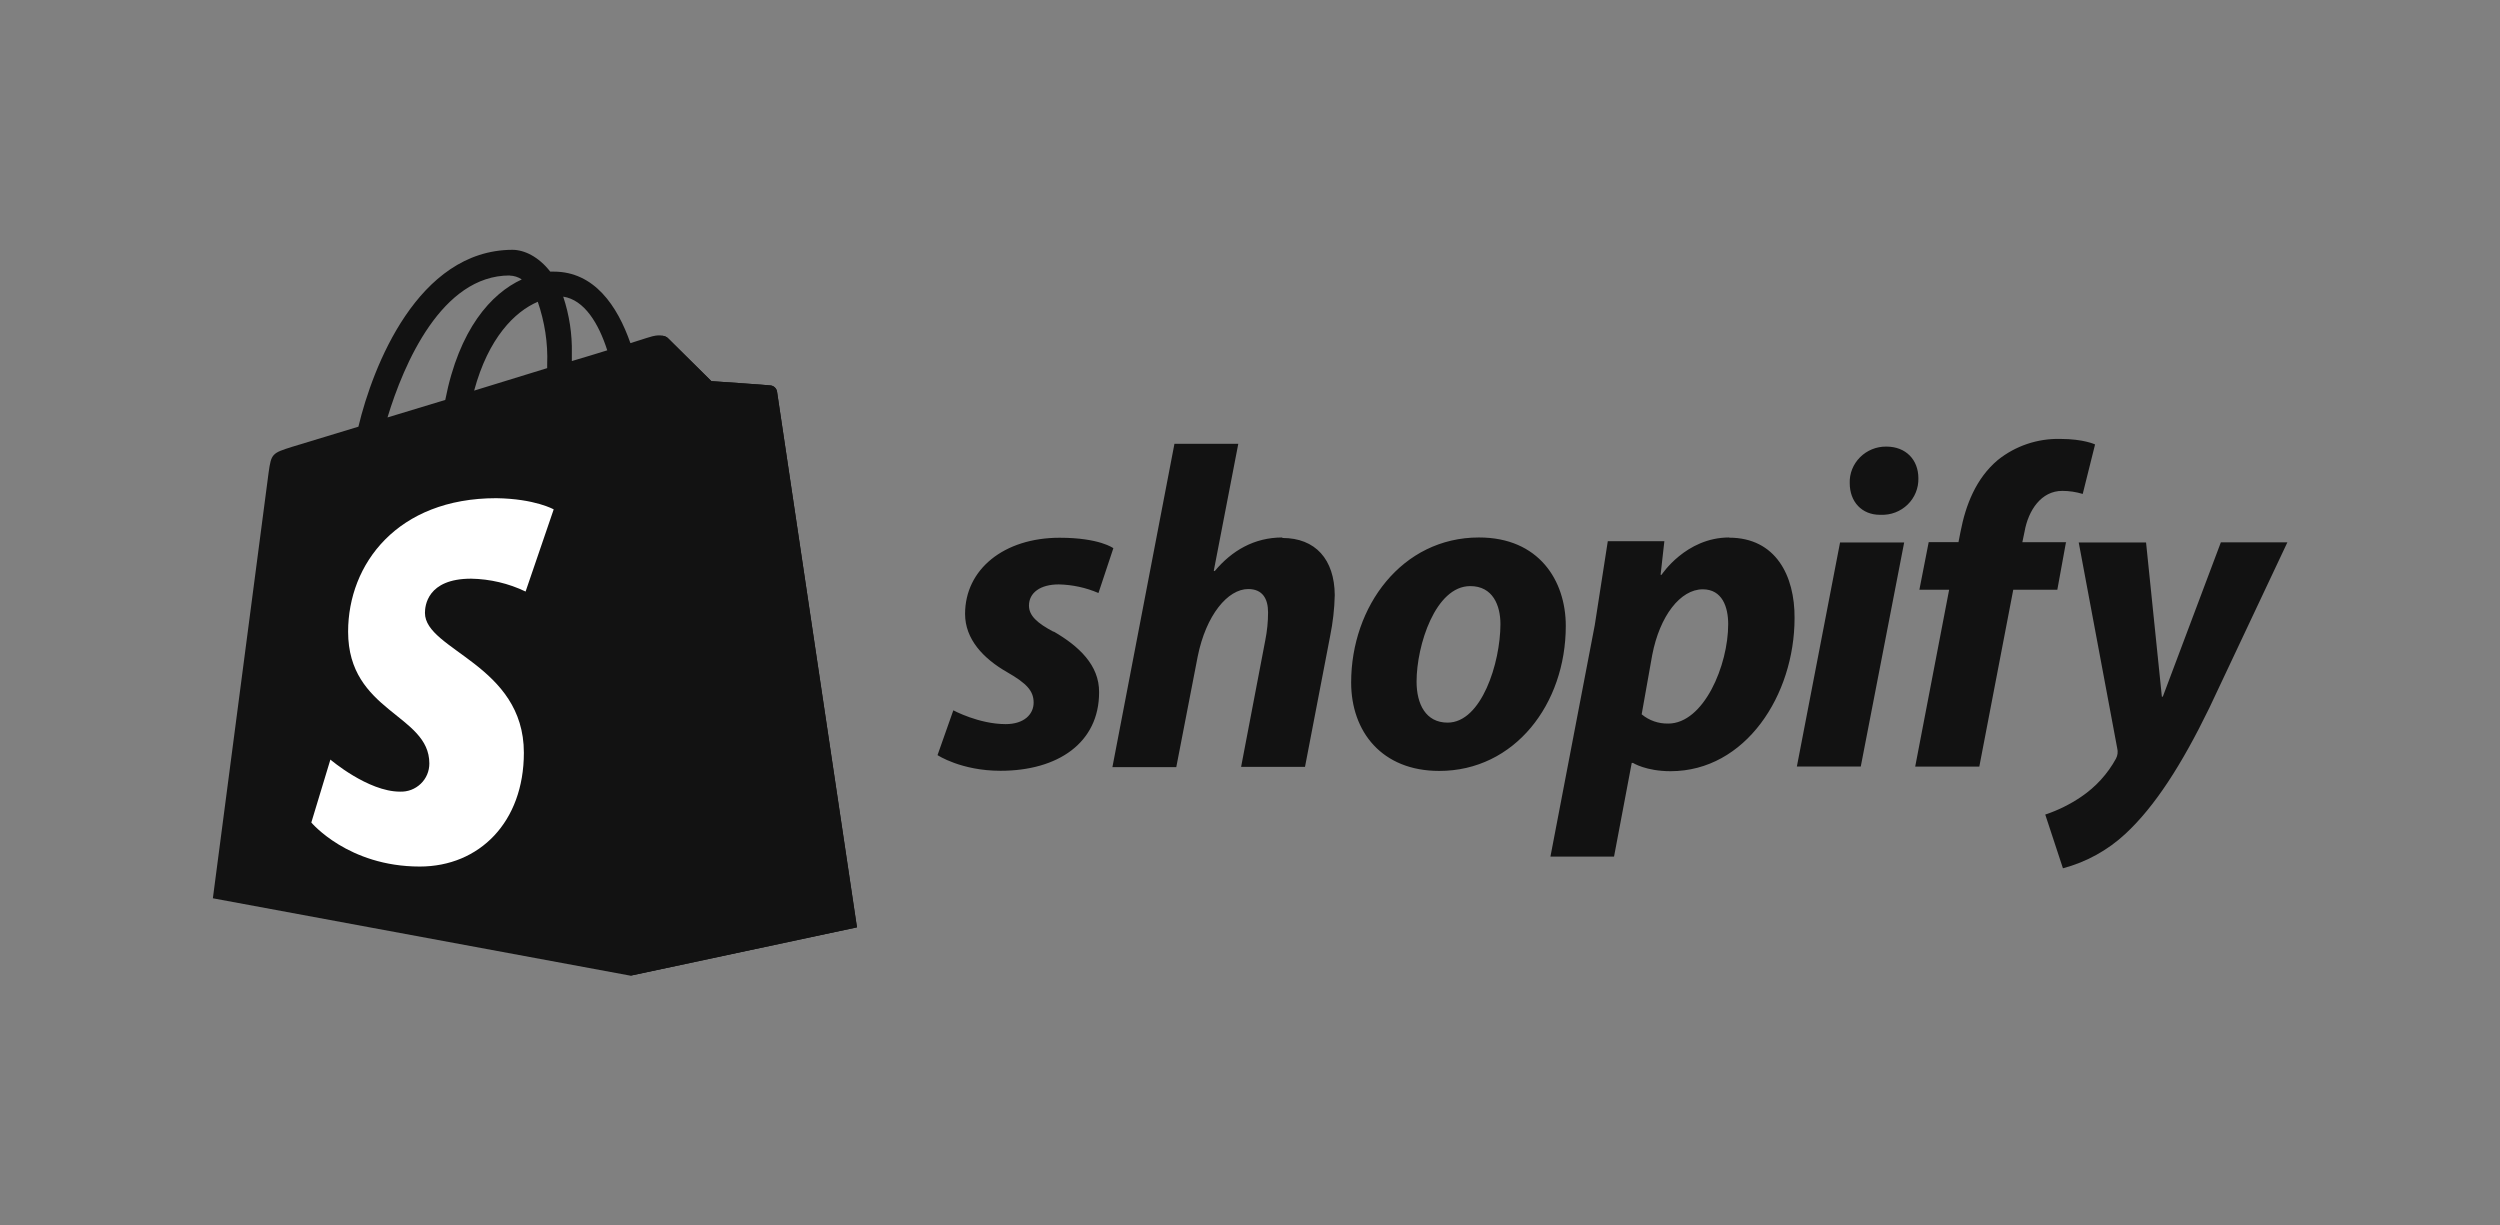 <svg width="102" height="50" viewBox="0 0 102 50" fill="none" xmlns="http://www.w3.org/2000/svg">
<rect x="0" y="0" width="102" height="50" fill="#808080" stroke="none"/>
<g id="shopify-ar21 2">
<path id="Vector" d="M31.703 15.97C31.692 15.906 31.661 15.847 31.613 15.803C31.565 15.759 31.504 15.732 31.439 15.726C31.334 15.709 29.023 15.551 29.023 15.551L27.262 13.807C27.104 13.632 26.752 13.683 26.619 13.72C26.602 13.72 26.267 13.824 25.721 14C25.189 12.478 24.248 11.082 22.591 11.082H22.45C21.974 10.473 21.394 10.192 20.901 10.192C17.043 10.209 15.203 14.974 14.623 17.409L11.926 18.228C11.098 18.489 11.067 18.508 10.958 19.289L8.685 36.65L25.727 39.808L34.963 37.837C34.963 37.82 31.72 16.137 31.703 15.972L31.703 15.97ZM24.776 14.293C24.346 14.433 23.85 14.573 23.331 14.731V14.416C23.348 13.632 23.228 12.85 22.979 12.103C23.843 12.235 24.424 13.195 24.776 14.293ZM21.939 12.305C22.221 13.127 22.36 13.994 22.325 14.863V15.02L19.345 15.937C19.928 13.781 21.003 12.715 21.938 12.314L21.939 12.305ZM20.794 11.244C20.971 11.248 21.142 11.302 21.288 11.401C20.044 11.974 18.731 13.421 18.167 16.317L15.81 17.032C16.475 14.834 18.026 11.239 20.793 11.239L20.794 11.244Z" fill="#121212"/>
<path id="Vector_2" d="M31.439 15.725C31.334 15.708 29.024 15.55 29.024 15.55L27.262 13.806C27.197 13.739 27.109 13.703 27.016 13.702L25.73 39.805L34.966 37.833L31.704 15.985C31.682 15.852 31.576 15.745 31.44 15.724L31.439 15.725Z" fill="#121212"/>
<path id="Vector_3" d="M22.59 20.785L21.444 24.135C20.751 23.802 19.993 23.624 19.223 23.61C17.425 23.61 17.338 24.727 17.338 25.007C17.338 26.532 21.374 27.118 21.374 30.713C21.374 33.54 19.558 35.355 17.126 35.355C14.2 35.355 12.702 33.558 12.702 33.558L13.48 30.991C13.48 30.991 15.012 32.299 16.318 32.299C16.474 32.305 16.63 32.28 16.776 32.225C16.922 32.169 17.055 32.085 17.167 31.977C17.279 31.87 17.368 31.741 17.428 31.598C17.488 31.455 17.518 31.302 17.517 31.147C17.517 29.138 14.203 29.052 14.203 25.772C14.203 23.013 16.211 20.326 20.248 20.326C21.834 20.349 22.593 20.784 22.593 20.784L22.59 20.785Z" fill="white"/>
<path id="Vector_4" d="M42.982 25.775C42.323 25.425 41.982 25.123 41.982 24.708C41.982 24.183 42.445 23.844 43.197 23.844C43.755 23.856 44.305 23.975 44.817 24.195L45.425 22.367C45.425 22.367 44.867 21.94 43.234 21.94C40.957 21.94 39.375 23.232 39.375 25.047C39.375 26.073 40.108 26.863 41.095 27.427C41.892 27.885 42.172 28.188 42.172 28.667C42.172 29.145 41.78 29.544 41.033 29.544C39.934 29.544 38.896 28.981 38.896 28.981L38.251 30.809C38.251 30.809 39.213 31.448 40.82 31.448C43.16 31.448 44.843 30.308 44.843 28.248C44.855 27.133 44.007 26.356 42.991 25.767L42.982 25.775ZM52.319 21.929C51.168 21.929 50.257 22.468 49.56 23.301L49.522 23.288L50.522 18.108H47.917L45.386 31.3H47.992L48.865 26.79C49.207 25.087 50.097 24.033 50.927 24.033C51.508 24.033 51.737 24.422 51.737 24.986C51.737 25.369 51.698 25.75 51.623 26.126L50.637 31.288H53.244L54.269 25.954C54.381 25.402 54.446 24.841 54.458 24.279C54.446 22.826 53.674 21.949 52.32 21.949L52.319 21.929ZM60.34 21.929C57.203 21.929 55.127 24.736 55.127 27.846C55.127 29.851 56.38 31.454 58.721 31.454C61.799 31.454 63.884 28.723 63.884 25.538C63.884 23.683 62.784 21.929 60.345 21.929H60.34ZM59.061 29.483C58.175 29.483 57.796 28.733 57.796 27.808C57.796 26.33 58.565 23.913 59.986 23.913C60.91 23.913 61.218 24.702 61.218 25.467C61.214 27.054 60.443 29.483 59.063 29.483H59.061ZM70.55 21.929C68.782 21.929 67.791 23.453 67.791 23.453H67.752L67.906 22.081H65.598L65.067 25.502L63.258 34.948H65.853L66.575 31.127H66.625C66.625 31.127 67.156 31.465 68.157 31.465C71.219 31.465 73.218 28.358 73.218 25.218C73.231 23.489 72.449 21.937 70.548 21.937L70.55 21.929ZM68.057 29.521C67.664 29.529 67.281 29.395 66.98 29.144L67.41 26.726C67.719 25.122 68.562 24.044 69.473 24.044C70.27 24.044 70.51 24.771 70.51 25.461C70.514 27.142 69.516 29.522 68.06 29.522L68.057 29.521ZM76.953 18.221C76.554 18.218 76.171 18.375 75.89 18.656C75.61 18.937 75.454 19.318 75.469 19.713C75.469 20.474 75.963 21.004 76.701 21.004H76.74C76.941 21.012 77.141 20.979 77.329 20.907C77.517 20.835 77.688 20.726 77.831 20.587C77.975 20.447 78.088 20.279 78.163 20.095C78.239 19.91 78.275 19.712 78.27 19.513C78.27 18.763 77.764 18.221 76.966 18.221H76.953ZM73.312 31.275H75.919L77.69 22.133H75.074M84.332 22.121H82.512L82.601 21.694C82.755 20.817 83.284 20.028 84.139 20.028C84.423 20.028 84.704 20.07 84.975 20.153L85.479 18.133C85.479 18.133 85.016 17.908 84.061 17.908C83.132 17.886 82.226 18.192 81.505 18.773C80.619 19.523 80.201 20.601 79.99 21.692L79.906 22.118H78.691L78.311 24.06H79.525L78.14 31.277H80.756L82.141 24.06H83.939L84.293 22.118L84.332 22.121ZM90.609 22.133L88.243 28.423H88.204L87.559 22.133H84.812L86.382 30.527C86.419 30.67 86.401 30.823 86.331 30.953C85.99 31.576 85.505 32.108 84.914 32.508C84.461 32.816 83.967 33.061 83.446 33.234L84.168 35.426C85.123 35.173 85.999 34.689 86.719 34.018C87.909 32.915 89.008 31.212 90.136 28.893L93.325 22.128H90.609L90.609 22.133Z" fill="#121212"/>
</g>
</svg>
